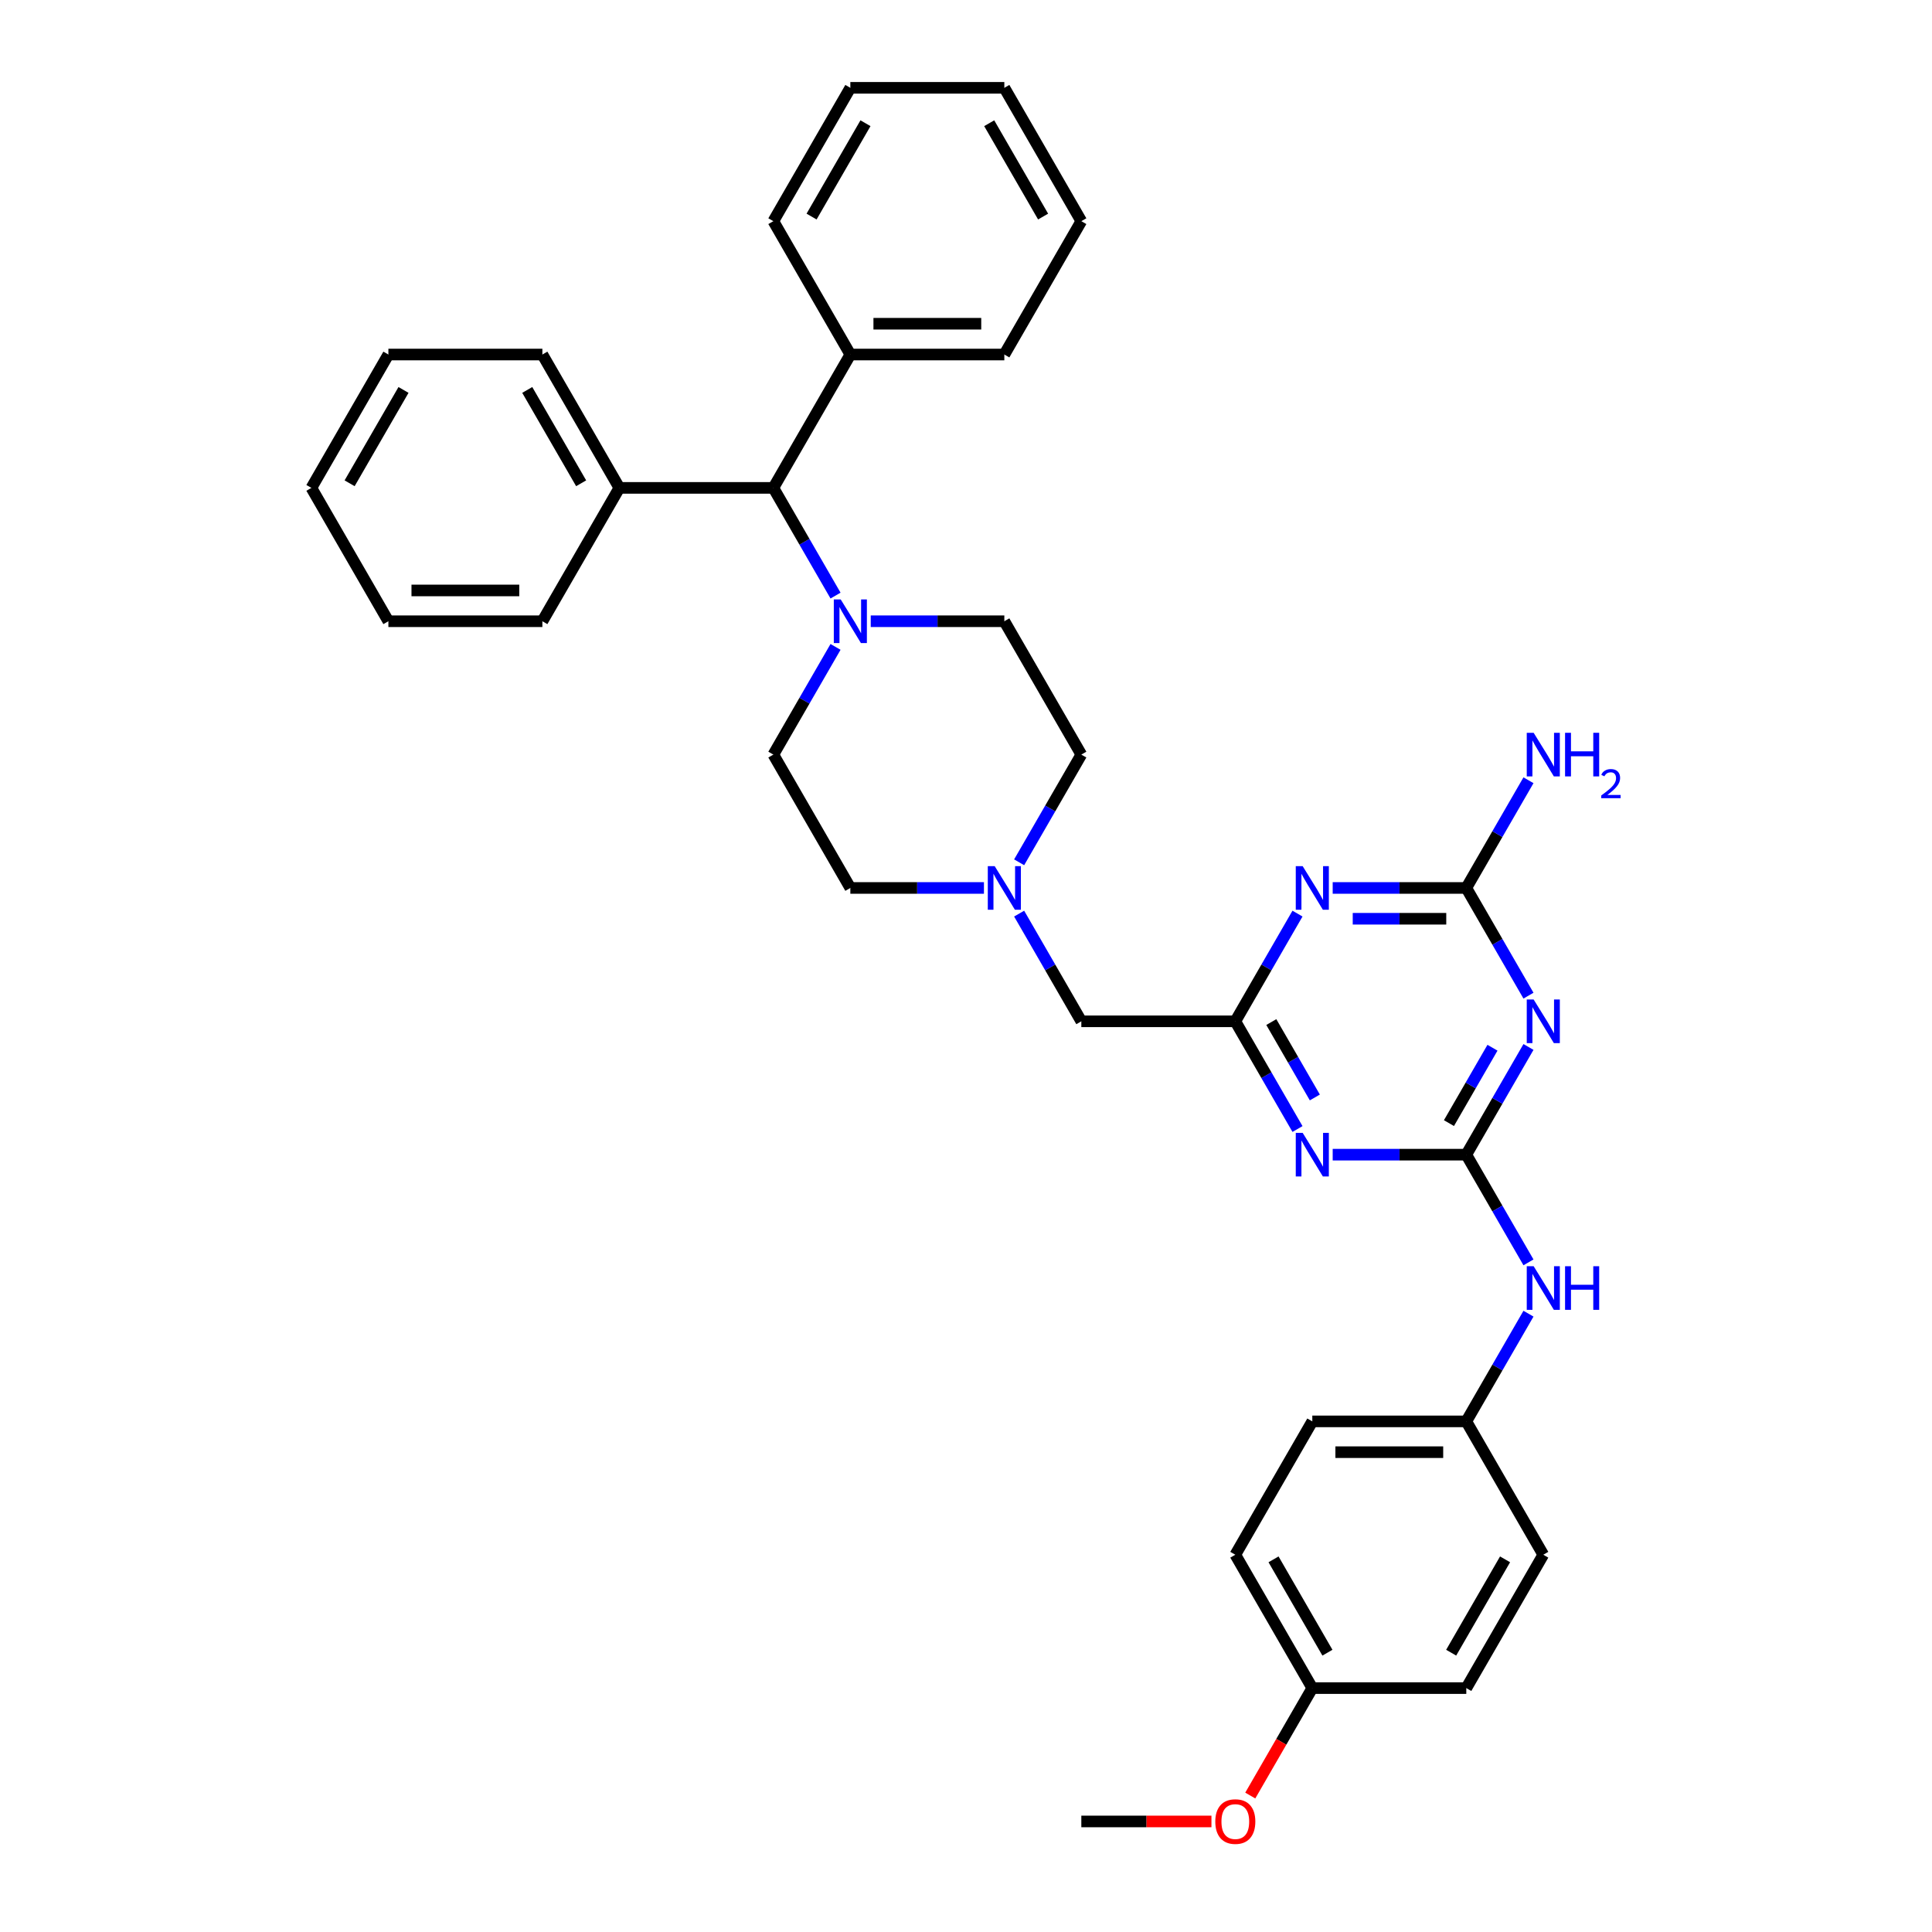 <?xml version='1.0' encoding='iso-8859-1'?>
<svg version='1.1' baseProfile='full'
              xmlns='http://www.w3.org/2000/svg'
                      xmlns:rdkit='http://www.rdkit.org/xml'
                      xmlns:xlink='http://www.w3.org/1999/xlink'
                  xml:space='preserve'
width='1000px' height='1000px' viewBox='0 0 1000 1000'>
<!-- END OF HEADER -->
<rect style='opacity:1.0;fill:#FFFFFF;stroke:none' width='1000' height='1000' x='0' y='0'> </rect>
<path class='bond-0' d='M 758.951,597.656 L 775.044,569.782' style='fill:none;fill-rule:evenodd;stroke:#000000;stroke-width:6px;stroke-linecap:butt;stroke-linejoin:miter;stroke-opacity:1' />
<path class='bond-0' d='M 775.044,569.782 L 791.136,541.909' style='fill:none;fill-rule:evenodd;stroke:#0000FF;stroke-width:6px;stroke-linecap:butt;stroke-linejoin:miter;stroke-opacity:1' />
<path class='bond-0' d='M 749.974,581.323 L 761.239,561.812' style='fill:none;fill-rule:evenodd;stroke:#000000;stroke-width:6px;stroke-linecap:butt;stroke-linejoin:miter;stroke-opacity:1' />
<path class='bond-0' d='M 761.239,561.812 L 772.504,542.301' style='fill:none;fill-rule:evenodd;stroke:#0000FF;stroke-width:6px;stroke-linecap:butt;stroke-linejoin:miter;stroke-opacity:1' />
<path class='bond-1' d='M 758.951,597.656 L 724.376,597.656' style='fill:none;fill-rule:evenodd;stroke:#000000;stroke-width:6px;stroke-linecap:butt;stroke-linejoin:miter;stroke-opacity:1' />
<path class='bond-1' d='M 724.376,597.656 L 689.8,597.656' style='fill:none;fill-rule:evenodd;stroke:#0000FF;stroke-width:6px;stroke-linecap:butt;stroke-linejoin:miter;stroke-opacity:1' />
<path class='bond-7' d='M 758.951,597.656 L 775.044,625.529' style='fill:none;fill-rule:evenodd;stroke:#000000;stroke-width:6px;stroke-linecap:butt;stroke-linejoin:miter;stroke-opacity:1' />
<path class='bond-7' d='M 775.044,625.529 L 791.136,653.402' style='fill:none;fill-rule:evenodd;stroke:#0000FF;stroke-width:6px;stroke-linecap:butt;stroke-linejoin:miter;stroke-opacity:1' />
<path class='bond-3' d='M 791.136,515.352 L 775.044,487.479' style='fill:none;fill-rule:evenodd;stroke:#0000FF;stroke-width:6px;stroke-linecap:butt;stroke-linejoin:miter;stroke-opacity:1' />
<path class='bond-3' d='M 775.044,487.479 L 758.951,459.605' style='fill:none;fill-rule:evenodd;stroke:#000000;stroke-width:6px;stroke-linecap:butt;stroke-linejoin:miter;stroke-opacity:1' />
<path class='bond-4' d='M 671.581,584.377 L 655.489,556.504' style='fill:none;fill-rule:evenodd;stroke:#0000FF;stroke-width:6px;stroke-linecap:butt;stroke-linejoin:miter;stroke-opacity:1' />
<path class='bond-4' d='M 655.489,556.504 L 639.396,528.63' style='fill:none;fill-rule:evenodd;stroke:#000000;stroke-width:6px;stroke-linecap:butt;stroke-linejoin:miter;stroke-opacity:1' />
<path class='bond-4' d='M 680.559,568.045 L 669.294,548.533' style='fill:none;fill-rule:evenodd;stroke:#0000FF;stroke-width:6px;stroke-linecap:butt;stroke-linejoin:miter;stroke-opacity:1' />
<path class='bond-4' d='M 669.294,548.533 L 658.029,529.022' style='fill:none;fill-rule:evenodd;stroke:#000000;stroke-width:6px;stroke-linecap:butt;stroke-linejoin:miter;stroke-opacity:1' />
<path class='bond-2' d='M 671.581,472.884 L 655.489,500.757' style='fill:none;fill-rule:evenodd;stroke:#0000FF;stroke-width:6px;stroke-linecap:butt;stroke-linejoin:miter;stroke-opacity:1' />
<path class='bond-2' d='M 655.489,500.757 L 639.396,528.63' style='fill:none;fill-rule:evenodd;stroke:#000000;stroke-width:6px;stroke-linecap:butt;stroke-linejoin:miter;stroke-opacity:1' />
<path class='bond-35' d='M 689.8,459.605 L 724.376,459.605' style='fill:none;fill-rule:evenodd;stroke:#0000FF;stroke-width:6px;stroke-linecap:butt;stroke-linejoin:miter;stroke-opacity:1' />
<path class='bond-35' d='M 724.376,459.605 L 758.951,459.605' style='fill:none;fill-rule:evenodd;stroke:#000000;stroke-width:6px;stroke-linecap:butt;stroke-linejoin:miter;stroke-opacity:1' />
<path class='bond-35' d='M 700.173,475.546 L 724.376,475.546' style='fill:none;fill-rule:evenodd;stroke:#0000FF;stroke-width:6px;stroke-linecap:butt;stroke-linejoin:miter;stroke-opacity:1' />
<path class='bond-35' d='M 724.376,475.546 L 748.579,475.546' style='fill:none;fill-rule:evenodd;stroke:#000000;stroke-width:6px;stroke-linecap:butt;stroke-linejoin:miter;stroke-opacity:1' />
<path class='bond-12' d='M 758.951,459.605 L 775.044,431.732' style='fill:none;fill-rule:evenodd;stroke:#000000;stroke-width:6px;stroke-linecap:butt;stroke-linejoin:miter;stroke-opacity:1' />
<path class='bond-12' d='M 775.044,431.732 L 791.136,403.859' style='fill:none;fill-rule:evenodd;stroke:#0000FF;stroke-width:6px;stroke-linecap:butt;stroke-linejoin:miter;stroke-opacity:1' />
<path class='bond-9' d='M 639.396,528.63 L 559.693,528.63' style='fill:none;fill-rule:evenodd;stroke:#000000;stroke-width:6px;stroke-linecap:butt;stroke-linejoin:miter;stroke-opacity:1' />
<path class='bond-5' d='M 432.471,334.834 L 416.379,362.707' style='fill:none;fill-rule:evenodd;stroke:#0000FF;stroke-width:6px;stroke-linecap:butt;stroke-linejoin:miter;stroke-opacity:1' />
<path class='bond-5' d='M 416.379,362.707 L 400.286,390.58' style='fill:none;fill-rule:evenodd;stroke:#000000;stroke-width:6px;stroke-linecap:butt;stroke-linejoin:miter;stroke-opacity:1' />
<path class='bond-8' d='M 432.471,308.276 L 416.379,280.403' style='fill:none;fill-rule:evenodd;stroke:#0000FF;stroke-width:6px;stroke-linecap:butt;stroke-linejoin:miter;stroke-opacity:1' />
<path class='bond-8' d='M 416.379,280.403 L 400.286,252.53' style='fill:none;fill-rule:evenodd;stroke:#000000;stroke-width:6px;stroke-linecap:butt;stroke-linejoin:miter;stroke-opacity:1' />
<path class='bond-37' d='M 450.69,321.555 L 485.266,321.555' style='fill:none;fill-rule:evenodd;stroke:#0000FF;stroke-width:6px;stroke-linecap:butt;stroke-linejoin:miter;stroke-opacity:1' />
<path class='bond-37' d='M 485.266,321.555 L 519.841,321.555' style='fill:none;fill-rule:evenodd;stroke:#000000;stroke-width:6px;stroke-linecap:butt;stroke-linejoin:miter;stroke-opacity:1' />
<path class='bond-6' d='M 527.507,472.884 L 543.6,500.757' style='fill:none;fill-rule:evenodd;stroke:#0000FF;stroke-width:6px;stroke-linecap:butt;stroke-linejoin:miter;stroke-opacity:1' />
<path class='bond-6' d='M 543.6,500.757 L 559.693,528.63' style='fill:none;fill-rule:evenodd;stroke:#000000;stroke-width:6px;stroke-linecap:butt;stroke-linejoin:miter;stroke-opacity:1' />
<path class='bond-15' d='M 527.507,446.327 L 543.6,418.453' style='fill:none;fill-rule:evenodd;stroke:#0000FF;stroke-width:6px;stroke-linecap:butt;stroke-linejoin:miter;stroke-opacity:1' />
<path class='bond-15' d='M 543.6,418.453 L 559.693,390.58' style='fill:none;fill-rule:evenodd;stroke:#000000;stroke-width:6px;stroke-linecap:butt;stroke-linejoin:miter;stroke-opacity:1' />
<path class='bond-16' d='M 509.288,459.605 L 474.713,459.605' style='fill:none;fill-rule:evenodd;stroke:#0000FF;stroke-width:6px;stroke-linecap:butt;stroke-linejoin:miter;stroke-opacity:1' />
<path class='bond-16' d='M 474.713,459.605 L 440.138,459.605' style='fill:none;fill-rule:evenodd;stroke:#000000;stroke-width:6px;stroke-linecap:butt;stroke-linejoin:miter;stroke-opacity:1' />
<path class='bond-17' d='M 791.136,679.959 L 775.044,707.833' style='fill:none;fill-rule:evenodd;stroke:#0000FF;stroke-width:6px;stroke-linecap:butt;stroke-linejoin:miter;stroke-opacity:1' />
<path class='bond-17' d='M 775.044,707.833 L 758.951,735.706' style='fill:none;fill-rule:evenodd;stroke:#000000;stroke-width:6px;stroke-linecap:butt;stroke-linejoin:miter;stroke-opacity:1' />
<path class='bond-13' d='M 400.286,252.53 L 440.138,183.505' style='fill:none;fill-rule:evenodd;stroke:#000000;stroke-width:6px;stroke-linecap:butt;stroke-linejoin:miter;stroke-opacity:1' />
<path class='bond-14' d='M 400.286,252.53 L 320.583,252.53' style='fill:none;fill-rule:evenodd;stroke:#000000;stroke-width:6px;stroke-linecap:butt;stroke-linejoin:miter;stroke-opacity:1' />
<path class='bond-10' d='M 519.841,321.555 L 559.693,390.58' style='fill:none;fill-rule:evenodd;stroke:#000000;stroke-width:6px;stroke-linecap:butt;stroke-linejoin:miter;stroke-opacity:1' />
<path class='bond-11' d='M 400.286,390.58 L 440.138,459.605' style='fill:none;fill-rule:evenodd;stroke:#000000;stroke-width:6px;stroke-linecap:butt;stroke-linejoin:miter;stroke-opacity:1' />
<path class='bond-26' d='M 440.138,183.505 L 519.841,183.505' style='fill:none;fill-rule:evenodd;stroke:#000000;stroke-width:6px;stroke-linecap:butt;stroke-linejoin:miter;stroke-opacity:1' />
<path class='bond-26' d='M 452.093,167.564 L 507.886,167.564' style='fill:none;fill-rule:evenodd;stroke:#000000;stroke-width:6px;stroke-linecap:butt;stroke-linejoin:miter;stroke-opacity:1' />
<path class='bond-27' d='M 440.138,183.505 L 400.286,114.48' style='fill:none;fill-rule:evenodd;stroke:#000000;stroke-width:6px;stroke-linecap:butt;stroke-linejoin:miter;stroke-opacity:1' />
<path class='bond-24' d='M 320.583,252.53 L 280.731,183.505' style='fill:none;fill-rule:evenodd;stroke:#000000;stroke-width:6px;stroke-linecap:butt;stroke-linejoin:miter;stroke-opacity:1' />
<path class='bond-24' d='M 300.8,250.147 L 272.904,201.829' style='fill:none;fill-rule:evenodd;stroke:#000000;stroke-width:6px;stroke-linecap:butt;stroke-linejoin:miter;stroke-opacity:1' />
<path class='bond-25' d='M 320.583,252.53 L 280.731,321.555' style='fill:none;fill-rule:evenodd;stroke:#000000;stroke-width:6px;stroke-linecap:butt;stroke-linejoin:miter;stroke-opacity:1' />
<path class='bond-19' d='M 758.951,735.706 L 798.803,804.731' style='fill:none;fill-rule:evenodd;stroke:#000000;stroke-width:6px;stroke-linecap:butt;stroke-linejoin:miter;stroke-opacity:1' />
<path class='bond-20' d='M 758.951,735.706 L 679.248,735.706' style='fill:none;fill-rule:evenodd;stroke:#000000;stroke-width:6px;stroke-linecap:butt;stroke-linejoin:miter;stroke-opacity:1' />
<path class='bond-20' d='M 746.996,751.647 L 691.203,751.647' style='fill:none;fill-rule:evenodd;stroke:#000000;stroke-width:6px;stroke-linecap:butt;stroke-linejoin:miter;stroke-opacity:1' />
<path class='bond-18' d='M 679.248,873.756 L 639.396,804.731' style='fill:none;fill-rule:evenodd;stroke:#000000;stroke-width:6px;stroke-linecap:butt;stroke-linejoin:miter;stroke-opacity:1' />
<path class='bond-18' d='M 687.075,855.432 L 659.179,807.114' style='fill:none;fill-rule:evenodd;stroke:#000000;stroke-width:6px;stroke-linecap:butt;stroke-linejoin:miter;stroke-opacity:1' />
<path class='bond-23' d='M 679.248,873.756 L 663.192,901.566' style='fill:none;fill-rule:evenodd;stroke:#000000;stroke-width:6px;stroke-linecap:butt;stroke-linejoin:miter;stroke-opacity:1' />
<path class='bond-23' d='M 663.192,901.566 L 647.136,929.375' style='fill:none;fill-rule:evenodd;stroke:#FF0000;stroke-width:6px;stroke-linecap:butt;stroke-linejoin:miter;stroke-opacity:1' />
<path class='bond-36' d='M 679.248,873.756 L 758.951,873.756' style='fill:none;fill-rule:evenodd;stroke:#000000;stroke-width:6px;stroke-linecap:butt;stroke-linejoin:miter;stroke-opacity:1' />
<path class='bond-21' d='M 798.803,804.731 L 758.951,873.756' style='fill:none;fill-rule:evenodd;stroke:#000000;stroke-width:6px;stroke-linecap:butt;stroke-linejoin:miter;stroke-opacity:1' />
<path class='bond-21' d='M 779.02,807.114 L 751.124,855.432' style='fill:none;fill-rule:evenodd;stroke:#000000;stroke-width:6px;stroke-linecap:butt;stroke-linejoin:miter;stroke-opacity:1' />
<path class='bond-22' d='M 679.248,735.706 L 639.396,804.731' style='fill:none;fill-rule:evenodd;stroke:#000000;stroke-width:6px;stroke-linecap:butt;stroke-linejoin:miter;stroke-opacity:1' />
<path class='bond-28' d='M 627.042,942.781 L 593.367,942.781' style='fill:none;fill-rule:evenodd;stroke:#FF0000;stroke-width:6px;stroke-linecap:butt;stroke-linejoin:miter;stroke-opacity:1' />
<path class='bond-28' d='M 593.367,942.781 L 559.693,942.781' style='fill:none;fill-rule:evenodd;stroke:#000000;stroke-width:6px;stroke-linecap:butt;stroke-linejoin:miter;stroke-opacity:1' />
<path class='bond-32' d='M 280.731,183.505 L 201.028,183.505' style='fill:none;fill-rule:evenodd;stroke:#000000;stroke-width:6px;stroke-linecap:butt;stroke-linejoin:miter;stroke-opacity:1' />
<path class='bond-29' d='M 280.731,321.555 L 201.028,321.555' style='fill:none;fill-rule:evenodd;stroke:#000000;stroke-width:6px;stroke-linecap:butt;stroke-linejoin:miter;stroke-opacity:1' />
<path class='bond-29' d='M 268.775,305.614 L 212.983,305.614' style='fill:none;fill-rule:evenodd;stroke:#000000;stroke-width:6px;stroke-linecap:butt;stroke-linejoin:miter;stroke-opacity:1' />
<path class='bond-30' d='M 519.841,183.505 L 559.693,114.48' style='fill:none;fill-rule:evenodd;stroke:#000000;stroke-width:6px;stroke-linecap:butt;stroke-linejoin:miter;stroke-opacity:1' />
<path class='bond-31' d='M 400.286,114.48 L 440.138,45.455' style='fill:none;fill-rule:evenodd;stroke:#000000;stroke-width:6px;stroke-linecap:butt;stroke-linejoin:miter;stroke-opacity:1' />
<path class='bond-31' d='M 420.069,112.096 L 447.965,63.779' style='fill:none;fill-rule:evenodd;stroke:#000000;stroke-width:6px;stroke-linecap:butt;stroke-linejoin:miter;stroke-opacity:1' />
<path class='bond-33' d='M 201.028,321.555 L 161.176,252.53' style='fill:none;fill-rule:evenodd;stroke:#000000;stroke-width:6px;stroke-linecap:butt;stroke-linejoin:miter;stroke-opacity:1' />
<path class='bond-39' d='M 559.693,114.48 L 519.841,45.455' style='fill:none;fill-rule:evenodd;stroke:#000000;stroke-width:6px;stroke-linecap:butt;stroke-linejoin:miter;stroke-opacity:1' />
<path class='bond-39' d='M 539.91,112.096 L 512.014,63.779' style='fill:none;fill-rule:evenodd;stroke:#000000;stroke-width:6px;stroke-linecap:butt;stroke-linejoin:miter;stroke-opacity:1' />
<path class='bond-34' d='M 440.138,45.455 L 519.841,45.455' style='fill:none;fill-rule:evenodd;stroke:#000000;stroke-width:6px;stroke-linecap:butt;stroke-linejoin:miter;stroke-opacity:1' />
<path class='bond-38' d='M 201.028,183.505 L 161.176,252.53' style='fill:none;fill-rule:evenodd;stroke:#000000;stroke-width:6px;stroke-linecap:butt;stroke-linejoin:miter;stroke-opacity:1' />
<path class='bond-38' d='M 208.855,201.829 L 180.959,250.147' style='fill:none;fill-rule:evenodd;stroke:#000000;stroke-width:6px;stroke-linecap:butt;stroke-linejoin:miter;stroke-opacity:1' />
<path  class='atom-1' d='M 793.813 517.344
L 801.21 529.3
Q 801.943 530.48, 803.123 532.616
Q 804.302 534.752, 804.366 534.879
L 804.366 517.344
L 807.363 517.344
L 807.363 539.916
L 804.27 539.916
L 796.332 526.845
Q 795.407 525.315, 794.419 523.561
Q 793.463 521.808, 793.176 521.266
L 793.176 539.916
L 790.243 539.916
L 790.243 517.344
L 793.813 517.344
' fill='#0000FF'/>
<path  class='atom-2' d='M 674.258 586.37
L 681.655 598.325
Q 682.388 599.505, 683.568 601.641
Q 684.747 603.777, 684.811 603.904
L 684.811 586.37
L 687.808 586.37
L 687.808 608.942
L 684.715 608.942
L 676.777 595.87
Q 675.852 594.34, 674.864 592.586
Q 673.908 590.833, 673.621 590.291
L 673.621 608.942
L 670.688 608.942
L 670.688 586.37
L 674.258 586.37
' fill='#0000FF'/>
<path  class='atom-3' d='M 674.258 448.319
L 681.655 460.275
Q 682.388 461.454, 683.568 463.59
Q 684.747 465.727, 684.811 465.854
L 684.811 448.319
L 687.808 448.319
L 687.808 470.891
L 684.715 470.891
L 676.777 457.82
Q 675.852 456.29, 674.864 454.536
Q 673.908 452.783, 673.621 452.241
L 673.621 470.891
L 670.688 470.891
L 670.688 448.319
L 674.258 448.319
' fill='#0000FF'/>
<path  class='atom-6' d='M 435.148 310.269
L 442.545 322.225
Q 443.278 323.404, 444.458 325.54
Q 445.637 327.676, 445.701 327.804
L 445.701 310.269
L 448.698 310.269
L 448.698 332.841
L 445.605 332.841
L 437.667 319.77
Q 436.742 318.239, 435.754 316.486
Q 434.798 314.732, 434.511 314.19
L 434.511 332.841
L 431.578 332.841
L 431.578 310.269
L 435.148 310.269
' fill='#0000FF'/>
<path  class='atom-7' d='M 514.852 448.319
L 522.248 460.275
Q 522.981 461.454, 524.161 463.59
Q 525.341 465.727, 525.404 465.854
L 525.404 448.319
L 528.401 448.319
L 528.401 470.891
L 525.309 470.891
L 517.37 457.82
Q 516.446 456.29, 515.457 454.536
Q 514.501 452.783, 514.214 452.241
L 514.214 470.891
L 511.281 470.891
L 511.281 448.319
L 514.852 448.319
' fill='#0000FF'/>
<path  class='atom-8' d='M 793.813 655.395
L 801.21 667.35
Q 801.943 668.53, 803.123 670.666
Q 804.302 672.802, 804.366 672.929
L 804.366 655.395
L 807.363 655.395
L 807.363 677.967
L 804.27 677.967
L 796.332 664.895
Q 795.407 663.365, 794.419 661.612
Q 793.463 659.858, 793.176 659.316
L 793.176 677.967
L 790.243 677.967
L 790.243 655.395
L 793.813 655.395
' fill='#0000FF'/>
<path  class='atom-8' d='M 810.073 655.395
L 813.133 655.395
L 813.133 664.991
L 824.674 664.991
L 824.674 655.395
L 827.735 655.395
L 827.735 677.967
L 824.674 677.967
L 824.674 667.542
L 813.133 667.542
L 813.133 677.967
L 810.073 677.967
L 810.073 655.395
' fill='#0000FF'/>
<path  class='atom-13' d='M 793.813 379.294
L 801.21 391.25
Q 801.943 392.429, 803.123 394.565
Q 804.302 396.701, 804.366 396.829
L 804.366 379.294
L 807.363 379.294
L 807.363 401.866
L 804.27 401.866
L 796.332 388.795
Q 795.407 387.265, 794.419 385.511
Q 793.463 383.758, 793.176 383.216
L 793.176 401.866
L 790.243 401.866
L 790.243 379.294
L 793.813 379.294
' fill='#0000FF'/>
<path  class='atom-13' d='M 810.073 379.294
L 813.133 379.294
L 813.133 388.89
L 824.674 388.89
L 824.674 379.294
L 827.735 379.294
L 827.735 401.866
L 824.674 401.866
L 824.674 391.441
L 813.133 391.441
L 813.133 401.866
L 810.073 401.866
L 810.073 379.294
' fill='#0000FF'/>
<path  class='atom-13' d='M 828.829 401.074
Q 829.376 399.664, 830.681 398.886
Q 831.986 398.086, 833.795 398.086
Q 836.047 398.086, 837.309 399.307
Q 838.572 400.527, 838.572 402.694
Q 838.572 404.904, 836.93 406.966
Q 835.31 409.028, 831.943 411.469
L 838.824 411.469
L 838.824 413.152
L 828.787 413.152
L 828.787 411.742
Q 831.565 409.764, 833.206 408.292
Q 834.868 406.819, 835.668 405.493
Q 836.467 404.167, 836.467 402.8
Q 836.467 401.369, 835.752 400.569
Q 835.037 399.77, 833.795 399.77
Q 832.596 399.77, 831.796 400.254
Q 830.997 400.738, 830.428 401.811
L 828.829 401.074
' fill='#0000FF'/>
<path  class='atom-24' d='M 629.035 942.845
Q 629.035 937.425, 631.713 934.396
Q 634.391 931.368, 639.396 931.368
Q 644.401 931.368, 647.079 934.396
Q 649.758 937.425, 649.758 942.845
Q 649.758 948.329, 647.048 951.453
Q 644.338 954.545, 639.396 954.545
Q 634.423 954.545, 631.713 951.453
Q 629.035 948.36, 629.035 942.845
M 639.396 951.995
Q 642.839 951.995, 644.688 949.699
Q 646.569 947.372, 646.569 942.845
Q 646.569 938.413, 644.688 936.182
Q 642.839 933.918, 639.396 933.918
Q 635.953 933.918, 634.072 936.15
Q 632.223 938.382, 632.223 942.845
Q 632.223 947.404, 634.072 949.699
Q 635.953 951.995, 639.396 951.995
' fill='#FF0000'/>
</svg>
